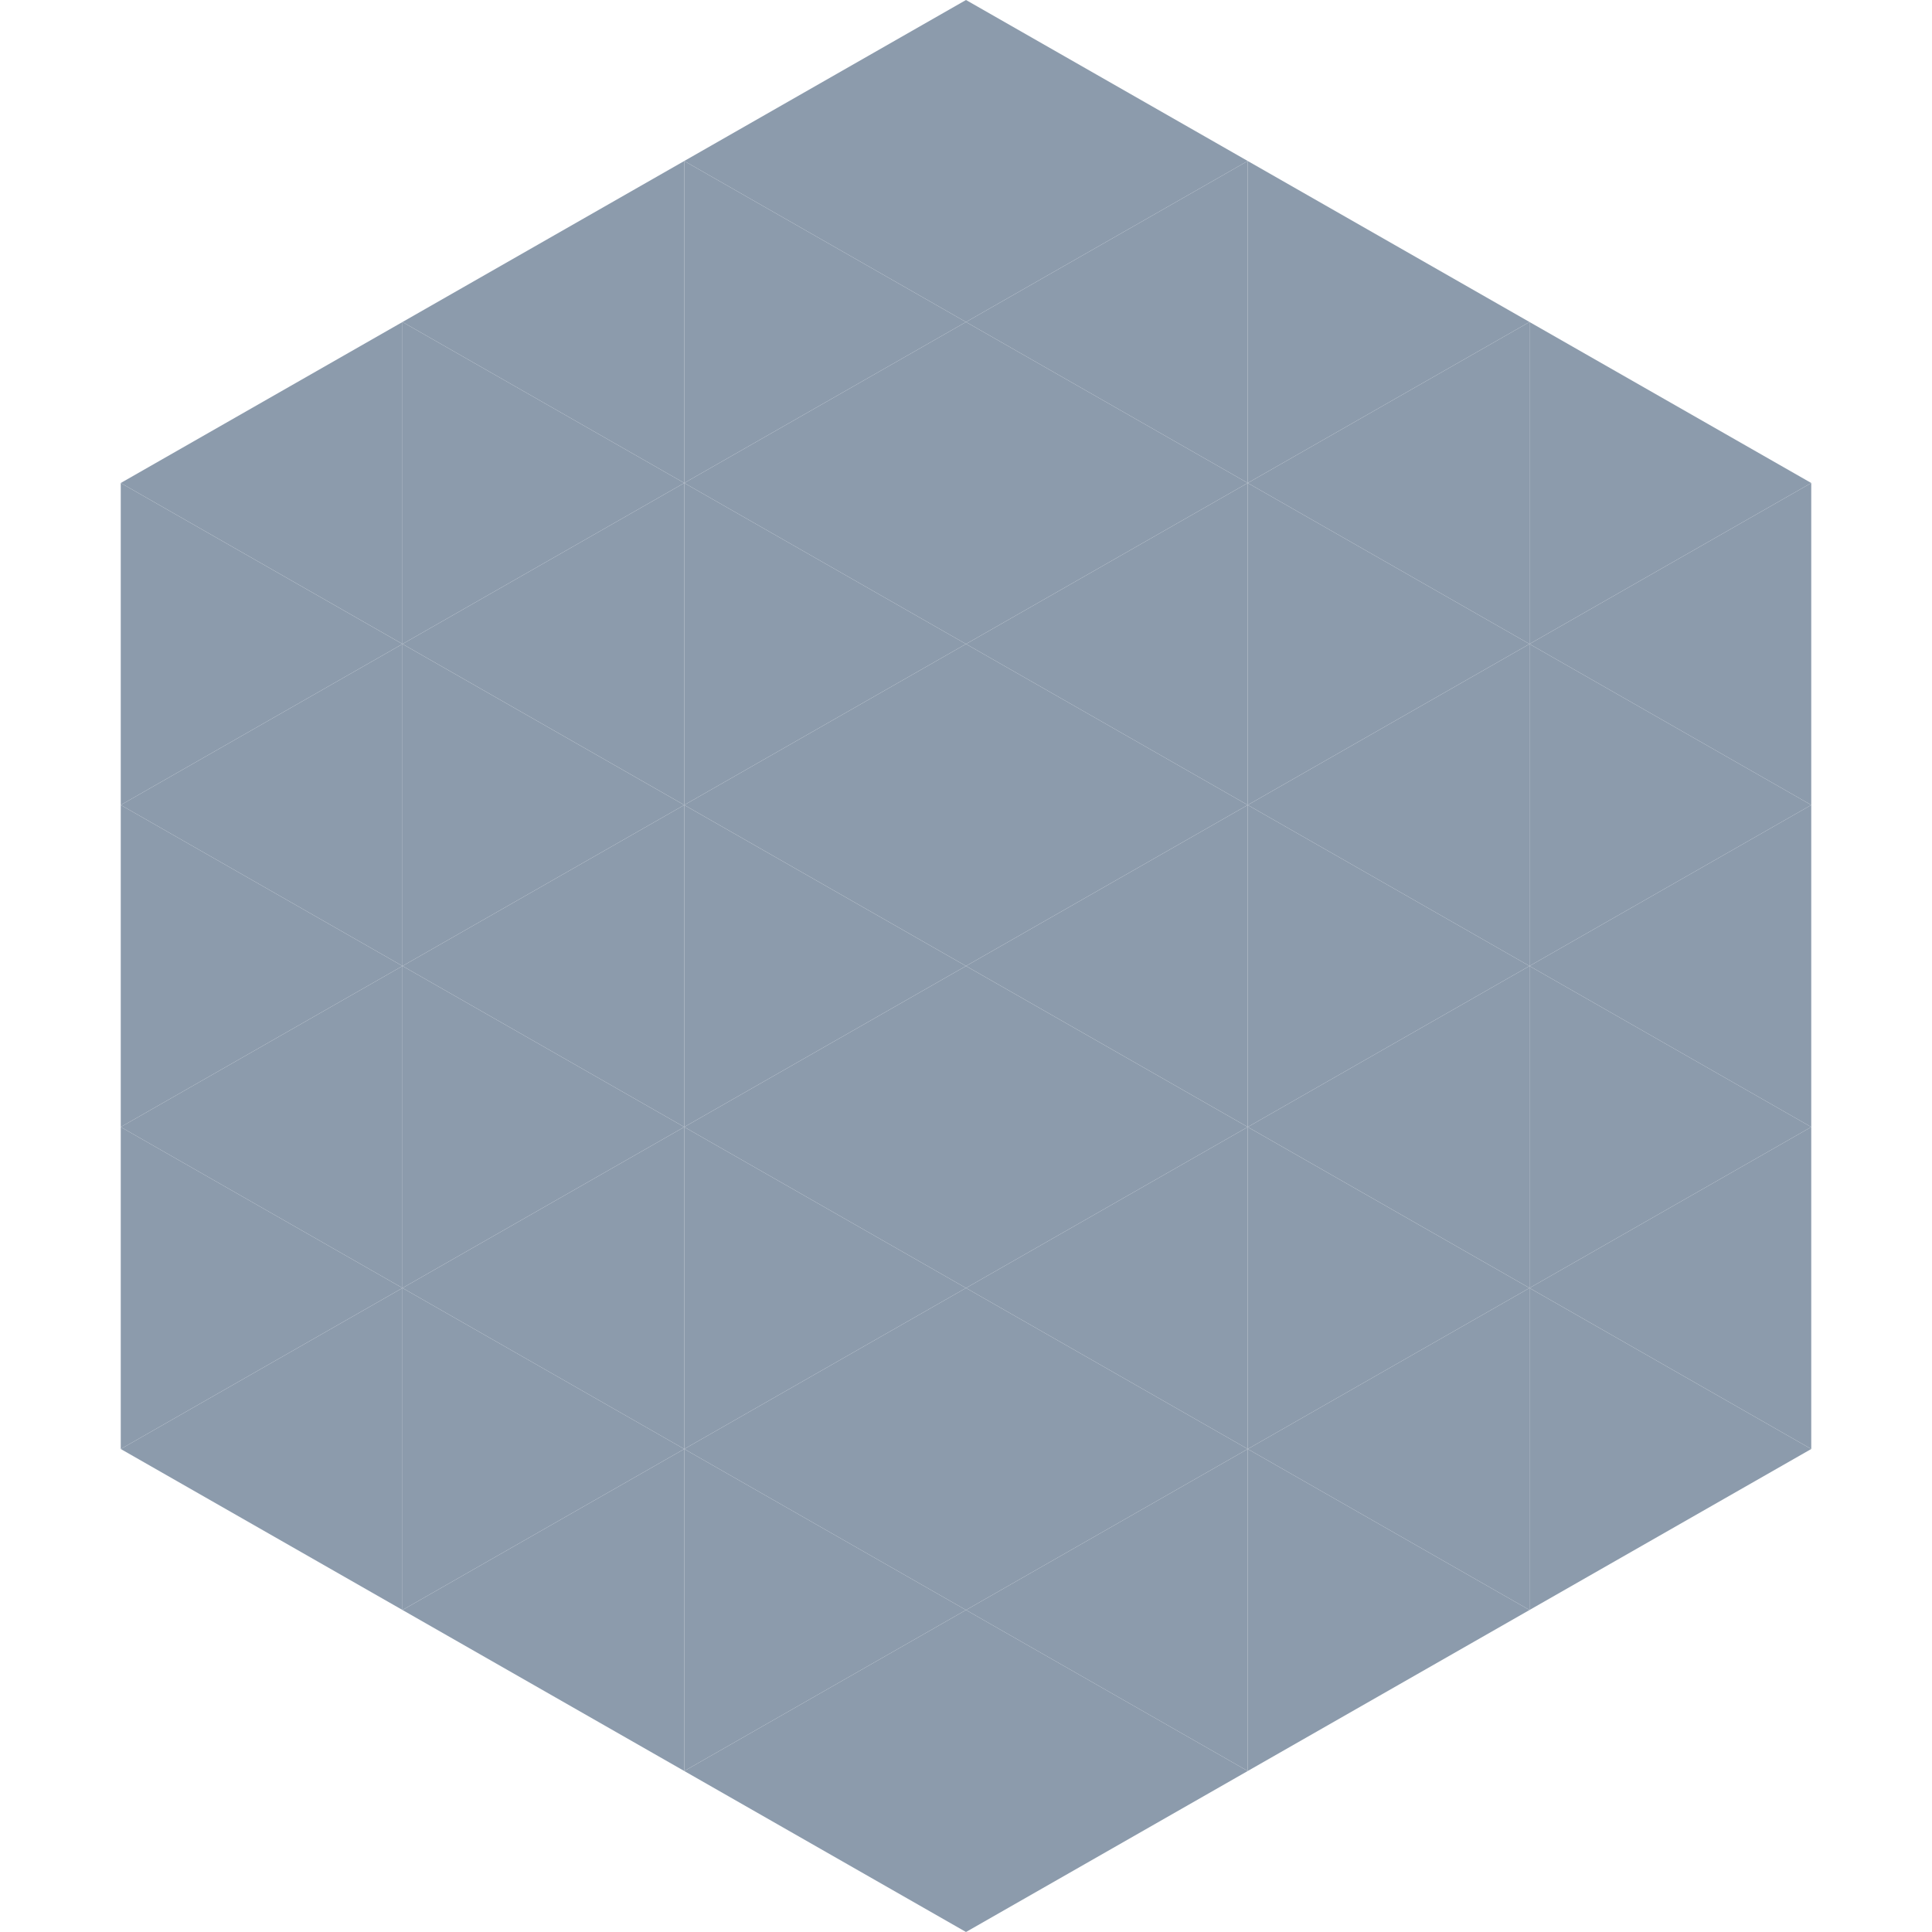 <?xml version="1.0"?>
<!-- Generated by SVGo -->
<svg width="240" height="240"
     xmlns="http://www.w3.org/2000/svg"
     xmlns:xlink="http://www.w3.org/1999/xlink">
<polygon points="50,40 15,60 50,80" style="fill:rgb(140,155,172)" />
<polygon points="190,40 225,60 190,80" style="fill:rgb(140,155,172)" />
<polygon points="15,60 50,80 15,100" style="fill:rgb(140,155,172)" />
<polygon points="225,60 190,80 225,100" style="fill:rgb(140,155,172)" />
<polygon points="50,80 15,100 50,120" style="fill:rgb(140,155,172)" />
<polygon points="190,80 225,100 190,120" style="fill:rgb(140,155,172)" />
<polygon points="15,100 50,120 15,140" style="fill:rgb(140,155,172)" />
<polygon points="225,100 190,120 225,140" style="fill:rgb(140,155,172)" />
<polygon points="50,120 15,140 50,160" style="fill:rgb(140,155,172)" />
<polygon points="190,120 225,140 190,160" style="fill:rgb(140,155,172)" />
<polygon points="15,140 50,160 15,180" style="fill:rgb(140,155,172)" />
<polygon points="225,140 190,160 225,180" style="fill:rgb(140,155,172)" />
<polygon points="50,160 15,180 50,200" style="fill:rgb(140,155,172)" />
<polygon points="190,160 225,180 190,200" style="fill:rgb(140,155,172)" />
<polygon points="15,180 50,200 15,220" style="fill:rgb(255,255,255); fill-opacity:0" />
<polygon points="225,180 190,200 225,220" style="fill:rgb(255,255,255); fill-opacity:0" />
<polygon points="50,0 85,20 50,40" style="fill:rgb(255,255,255); fill-opacity:0" />
<polygon points="190,0 155,20 190,40" style="fill:rgb(255,255,255); fill-opacity:0" />
<polygon points="85,20 50,40 85,60" style="fill:rgb(140,155,172)" />
<polygon points="155,20 190,40 155,60" style="fill:rgb(140,155,172)" />
<polygon points="50,40 85,60 50,80" style="fill:rgb(140,155,172)" />
<polygon points="190,40 155,60 190,80" style="fill:rgb(140,155,172)" />
<polygon points="85,60 50,80 85,100" style="fill:rgb(140,155,172)" />
<polygon points="155,60 190,80 155,100" style="fill:rgb(140,155,172)" />
<polygon points="50,80 85,100 50,120" style="fill:rgb(140,155,172)" />
<polygon points="190,80 155,100 190,120" style="fill:rgb(140,155,172)" />
<polygon points="85,100 50,120 85,140" style="fill:rgb(140,155,172)" />
<polygon points="155,100 190,120 155,140" style="fill:rgb(140,155,172)" />
<polygon points="50,120 85,140 50,160" style="fill:rgb(140,155,172)" />
<polygon points="190,120 155,140 190,160" style="fill:rgb(140,155,172)" />
<polygon points="85,140 50,160 85,180" style="fill:rgb(140,155,172)" />
<polygon points="155,140 190,160 155,180" style="fill:rgb(140,155,172)" />
<polygon points="50,160 85,180 50,200" style="fill:rgb(140,155,172)" />
<polygon points="190,160 155,180 190,200" style="fill:rgb(140,155,172)" />
<polygon points="85,180 50,200 85,220" style="fill:rgb(140,155,172)" />
<polygon points="155,180 190,200 155,220" style="fill:rgb(140,155,172)" />
<polygon points="120,0 85,20 120,40" style="fill:rgb(140,155,172)" />
<polygon points="120,0 155,20 120,40" style="fill:rgb(140,155,172)" />
<polygon points="85,20 120,40 85,60" style="fill:rgb(140,155,172)" />
<polygon points="155,20 120,40 155,60" style="fill:rgb(140,155,172)" />
<polygon points="120,40 85,60 120,80" style="fill:rgb(140,155,172)" />
<polygon points="120,40 155,60 120,80" style="fill:rgb(140,155,172)" />
<polygon points="85,60 120,80 85,100" style="fill:rgb(140,155,172)" />
<polygon points="155,60 120,80 155,100" style="fill:rgb(140,155,172)" />
<polygon points="120,80 85,100 120,120" style="fill:rgb(140,155,172)" />
<polygon points="120,80 155,100 120,120" style="fill:rgb(140,155,172)" />
<polygon points="85,100 120,120 85,140" style="fill:rgb(140,155,172)" />
<polygon points="155,100 120,120 155,140" style="fill:rgb(140,155,172)" />
<polygon points="120,120 85,140 120,160" style="fill:rgb(140,155,172)" />
<polygon points="120,120 155,140 120,160" style="fill:rgb(140,155,172)" />
<polygon points="85,140 120,160 85,180" style="fill:rgb(140,155,172)" />
<polygon points="155,140 120,160 155,180" style="fill:rgb(140,155,172)" />
<polygon points="120,160 85,180 120,200" style="fill:rgb(140,155,172)" />
<polygon points="120,160 155,180 120,200" style="fill:rgb(140,155,172)" />
<polygon points="85,180 120,200 85,220" style="fill:rgb(140,155,172)" />
<polygon points="155,180 120,200 155,220" style="fill:rgb(140,155,172)" />
<polygon points="120,200 85,220 120,240" style="fill:rgb(140,155,172)" />
<polygon points="120,200 155,220 120,240" style="fill:rgb(140,155,172)" />
<polygon points="85,220 120,240 85,260" style="fill:rgb(255,255,255); fill-opacity:0" />
<polygon points="155,220 120,240 155,260" style="fill:rgb(255,255,255); fill-opacity:0" />
</svg>
